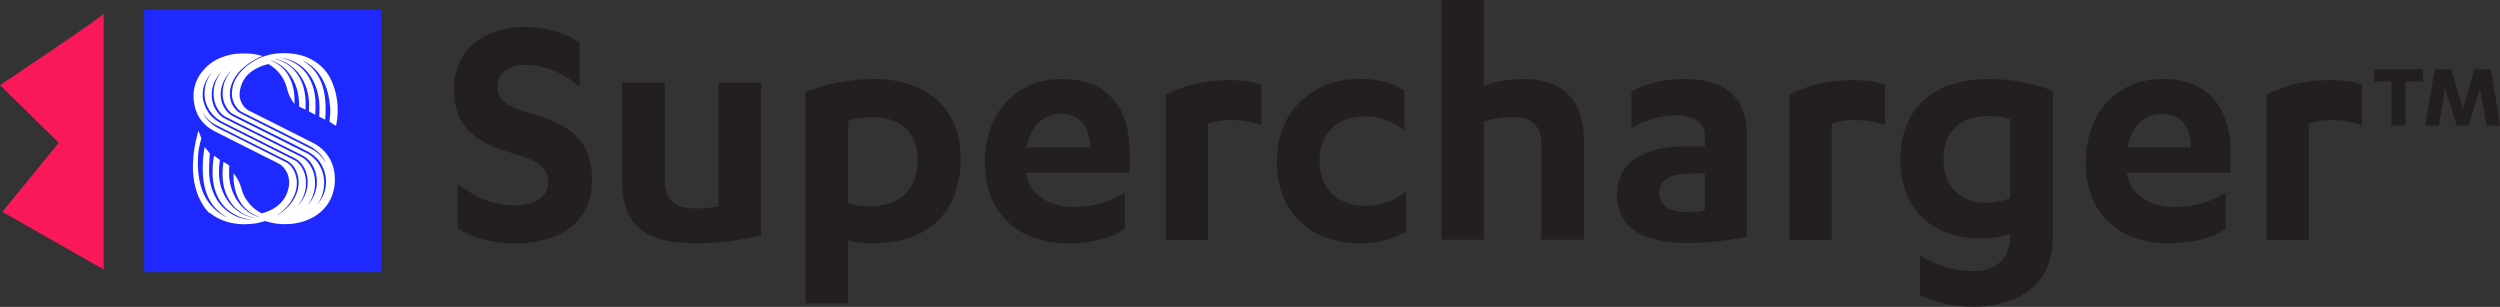 <?xml version="1.0" encoding="UTF-8"?><svg id="Layer_1" xmlns="http://www.w3.org/2000/svg" viewBox="0 0 222.84 27.35"><rect x="0" y="0" width="222.84" height="27.35" fill="#333333" stroke="none"/><defs><style>.cls-1{fill:#1d29ff;}.cls-2{fill:#f9195a;}.cls-3{fill:#231f20;}.cls-4{fill:#fff;}</style></defs><rect class="cls-1" x="11.71" y="1.98" width="23.4" height="21.14" transform="translate(35.97 -10.85) rotate(90)"/><path class="cls-2" d="M9.24,1.22v22.8L.21,18.88l5.03-6.16L0,7.59S9.24,1.42,9.24,1.22Z"/><path class="cls-4" d="M18.66,18.97l.07.03c.77.6,1.65.9,2.62.97.34.03.68.02,1.02-.01.41-.03.8-.11,1.19-.24.05-.02.09-.02.14,0,.56.18,1.13.27,1.72.26.32,0,.64-.02.95-.08.56-.1,1.1-.27,1.59-.56.88-.52,1.48-1.26,1.75-2.25.14-.5.17-1.02.12-1.54-.05-.44-.16-.87-.36-1.26-.35-.69-.88-1.2-1.56-1.55-1.21-.61-2.42-1.22-3.63-1.83-.69-.34-1.37-.69-2.06-1.03-.18-.09-.34-.22-.47-.38-.33-.41-.45-.88-.37-1.39.11-.71.44-1.29,1.02-1.72.44-.33.94-.54,1.47-.67.02,0,.05,0,.07,0,.04.02.08.04.12.07.47.29.85.68,1.14,1.16.18.3.31.63.39.97.11.48.33.91.63,1.31,0,0,.02.01.02.02,0,0,.01-.01.01-.02,0-.03,0-.07,0-.1.01-.26,0-.53-.03-.79-.05-.45-.16-.88-.35-1.3-.35-.76-.91-1.32-1.69-1.64-.02,0-.04-.02-.06-.03.01,0,.03,0,.04,0,.12.05.25.09.36.14.5.24.92.59,1.25,1.03.62.83.89,1.77.89,2.8,0,.05,0,.11,0,.16.19.09.37.18.56.27,0-.02.01-.03.01-.03,0-.02,0-.04,0-.06.02-.39.02-.78-.03-1.16-.06-.45-.16-.89-.35-1.31-.41-.89-1.06-1.52-2-1.85-.12-.04-.24-.07-.36-.11.02,0,.05,0,.07,0,.67.14,1.25.46,1.74.94.5.49.83,1.08,1.04,1.74.19.61.25,1.24.2,1.88,0,.04,0,.09,0,.13.19.09.37.18.56.28,0-.03,0-.05,0-.06.03-.39.04-.79.02-1.18-.03-.43-.1-.86-.23-1.27-.18-.57-.46-1.08-.88-1.51-.51-.52-1.13-.84-1.84-1.01-.1-.02-.2-.04-.3-.06.02,0,.04-.01.06,0,.18.03.36.06.54.1.62.16,1.17.44,1.64.88.47.44.8.97,1.03,1.58.3.8.38,1.64.32,2.48,0,.08,0,.16-.01.23.18.09.36.18.54.27,0-.03,0-.04,0-.06.05-.56.05-1.12,0-1.69-.04-.44-.12-.87-.25-1.29-.3-.94-.86-1.68-1.71-2.2-.01,0-.02-.02-.04-.03,0,0,.01,0,.01,0,.02,0,.04.02.06.02.56.29,1.03.68,1.4,1.19.38.52.63,1.11.78,1.73.09.38.15.76.18,1.14.03.39.03.73-.03,1.12-.01.08-.02.17-.02.25.02.02.41.28.59.36,0-.06.02-.09.02-.12.5-2.56-.67-4.35-.67-4.35-.4-.66-.96-1.14-1.64-1.49-.6-.31-1.25-.46-1.92-.5-.44-.03-.88-.01-1.32.05-.54.08-1.06.24-1.55.5-.58.31-1.1.7-1.52,1.22-.39.48-.64,1.02-.68,1.64-.04.51.09.98.4,1.39.13.17.27.33.47.43.85.42,1.7.85,2.54,1.27,1.16.58,2.31,1.16,3.46,1.74.62.32,1.11.78,1.45,1.39.01.02.02.05.04.07-.02,0-.03-.02-.04-.03-.1-.13-.18-.26-.29-.38-.25-.3-.53-.55-.88-.73-1.45-.73-2.9-1.46-4.35-2.18-.66-.33-1.33-.66-1.99-1-.13-.07-.25-.14-.36-.24-.44-.43-.65-.95-.64-1.56,0-.43.13-.84.33-1.22.23-.44.55-.81.93-1.13.46-.39.97-.7,1.53-.94.03-.01.06-.03.11-.05-.04-.01-.05-.02-.07-.02-.4-.11-.8-.18-1.22-.2-.28-.01-.57,0-.85.01-.33.01-.65.07-.97.16-.76.21-1.44.56-1.99,1.13-.9.94-1.21,2.06-.95,3.33.22,1.05.85,1.82,1.79,2.3,1.88.96,3.76,1.89,5.64,2.84.24.12.44.28.6.5.34.46.46.98.38,1.55-.12.75-.48,1.36-1.08,1.81-.39.29-.82.48-1.29.6-.05.01-.08,0-.12-.02-.36-.19-.68-.44-.96-.74-.36-.4-.62-.85-.76-1.36-.13-.51-.35-.96-.67-1.38-.01-.02-.03-.03-.05-.05,0,.03,0,.05,0,.07-.01.33,0,.66.06.99.07.42.19.83.38,1.21.39.76.98,1.3,1.79,1.59.01,0,.03.01.04.02-.01,0-.01,0-.02,0-.01,0-.02,0-.03,0-.35-.1-.68-.26-.97-.48-.62-.46-1.06-1.05-1.34-1.77-.22-.57-.33-1.15-.31-1.76,0-.03,0-.07,0-.11h0l.02-.46-.52-.33-.06.51h0s-.01.08-.01.11c-.02.33-.02.66.01.99.05.49.16.97.37,1.42.48,1.01,1.24,1.68,2.34,1.94.05.01.1.03.15.04-.01.01-.02.01-.04,0-.43-.08-.85-.22-1.23-.45-.69-.42-1.19-1.01-1.53-1.74-.33-.71-.44-1.46-.39-2.24,0-.08,0-.16.01-.23l.06-.52-.52-.38-.1.63h0s0,0,0,0c0,.02,0,.04,0,.05-.03.32-.04.64-.03.96,0,.46.07.92.2,1.37.32,1.1,1,1.9,2.05,2.38.33.15.67.24,1.03.3.02,0,.04,0,.04.03-.13-.02-.25-.04-.38-.06-.4-.07-.79-.2-1.14-.4-.84-.46-1.42-1.15-1.77-2.04-.3-.76-.38-1.55-.34-2.36,0-.14.02-.27.02-.41h0l.04-.66-.45-.55c-.08.26-.14.93-.14.93h0,0c-.01.17-.03.33-.03.48-.01.37-.02.74.01,1.11.03.45.1.89.23,1.33.3,1.01.9,1.8,1.81,2.34.02.01.03.02.05.04-.01,0-.02,0-.02,0-.02,0-.03-.01-.05-.02-.5-.25-.93-.59-1.3-1.01-.46-.53-.76-1.15-.94-1.83-.2-.77-.26-1.55-.23-2.35,0-.11.02-.22.02-.34.06-.76.29-1.46.29-1.46l-.27-.69c-.37,1.4-.43,2.09-.44,2.32-.35,3.46,1.39,5,1.39,5ZM19.82,6.32s-.02.03-.04.04c0,0,0,0,0,0,.01-.01.02-.03.03-.04,0,0,0,0,.01,0ZM28.29,18.22s.02-.03.02-.04c.31-.42.48-.9.55-1.41.08-.57.02-1.12-.2-1.66-.22-.55-.58-.99-1.07-1.32-.07-.05-.15-.09-.23-.13-2.18-1.09-4.35-2.19-6.53-3.27-.48-.24-.79-.61-.99-1.09-.22-.54-.22-1.1-.05-1.66.14-.48.4-.89.74-1.25.01-.01.02-.02.04-.04,0,0,0,0,.02,0-.02.02-.03.04-.05.06-.39.47-.62,1.01-.68,1.62-.06.61.06,1.17.42,1.68.07.1.16.19.24.28.08.08.17.14.27.19,1.24.62,2.48,1.24,3.73,1.86.96.48,1.93.95,2.88,1.45.9.47,1.45,1.21,1.62,2.22.14.89-.08,1.69-.63,2.39-.03.04-.06.08-.09.11,0,0,0,0-.01-.01ZM27.4,18.31s0-.02.02-.03c.35-.45.56-.95.63-1.51.1-.75-.02-1.46-.44-2.1-.08-.13-.19-.25-.3-.36-.12-.13-.26-.23-.42-.31-2.13-1.07-4.25-2.13-6.38-3.2-.15-.07-.29-.15-.44-.22-.27-.13-.49-.32-.67-.55-.31-.41-.49-.87-.52-1.39-.05-.75.18-1.41.64-1.99.05-.07.11-.13.17-.2.01-.01.03-.02.04-.04,0,0,0,0,0,0-.01.02-.03.04-.04.06-.44.57-.66,1.21-.65,1.93.01.65.23,1.23.67,1.71.11.12.24.22.39.3,2.25,1.13,4.5,2.26,6.76,3.39.56.28.94.71,1.17,1.28.19.46.25.94.2,1.44-.07.68-.35,1.27-.81,1.77,0,0-.01.01-.03.01ZM26.37,18.53c.05-.06.11-.11.16-.17.03-.04.06-.08.09-.12.36-.47.58-1.01.64-1.6.05-.55-.02-1.07-.27-1.56-.12-.24-.28-.46-.49-.64-.07-.06-.15-.11-.22-.15-1.36-.68-2.72-1.37-4.08-2.05-.84-.42-1.69-.84-2.52-1.27-.72-.37-1.23-.94-1.48-1.71-.27-.82-.13-1.61.32-2.34.09-.15.2-.28.31-.42.01-.02.03-.03.04-.04.02-.03.04-.05.05-.08,0,.04-.02.07-.05.08,0,.02-.02.04-.03.05-.33.44-.53.94-.59,1.49-.1.91.19,1.69.83,2.34.24.24.52.41.81.56,1.47.73,2.93,1.47,4.4,2.21.65.33,1.3.66,1.95.98.39.19.66.47.86.84.18.32.27.66.31,1.03.08.83-.18,1.56-.7,2.2-.06.07-.12.14-.19.2-.05.06-.1.11-.15.17,0,0,0,0-.01-.01ZM24.71,19.18c.09-.07.19-.13.28-.21.43-.34.81-.74,1.08-1.23.28-.51.43-1.05.38-1.64-.05-.54-.25-1.02-.63-1.41-.09-.1-.2-.17-.32-.23-1.99-1-3.98-2-5.97-3-.6-.3-1.07-.73-1.4-1.31-.01-.02-.03-.05-.04-.07,0,0,0-.01,0-.03.03.05.06.09.08.12.22.32.48.61.81.82.15.1.32.18.48.26,2,1.01,4.01,2.02,6.02,3.02.54.27.86.7,1.03,1.26.18.58.13,1.15-.07,1.71-.2.53-.52.97-.94,1.36-.22.2-.45.38-.7.54-.03.02-.05.03-.08.05,0,0,0,0-.01-.01ZM22.28,19.58s.07,0,.11-.01v.02s-.07,0-.11,0Z"/><path class="cls-3" d="M40.78,16.38c1.42,1.07,2.99,1.92,5.06,1.92,1.6,0,3.02-.57,3.02-2.11,0-1.41-1.16-1.95-3.11-2.51-3.74-1.04-5.28-2.61-5.28-5.75,0-3.55,2.77-5.53,6.22-5.53,2.11,0,3.65.53,4.97,1.38v3.93c-1.48-1.19-2.99-1.92-4.84-1.92-1.6,0-2.48.79-2.48,1.95,0,1.32,1.07,1.85,3.24,2.45,3.74,1.07,5.19,2.74,5.19,5.88,0,3.9-3.08,5.63-6.92,5.63-2.04,0-3.87-.57-5.06-1.35v-3.96Z"/><path class="cls-3" d="M67.84,20.97c-1.6.44-4.02.72-5.78.72-4.05,0-6.6-1.26-6.6-5.41V7.36h3.8v8.61c0,1.79.79,2.61,2.77,2.61.53,0,1.32-.06,2.01-.19V7.36h3.8v13.61Z"/><path class="cls-3" d="M71.8,8.2c1.51-.63,3.8-1.16,6.13-1.16,4.59,0,7.7,2.61,7.7,7.04,0,4.87-2.92,7.61-7.8,7.61-.94,0-1.76-.13-2.23-.28v5.63h-3.8V8.2ZM75.6,18.11c.5.19,1.23.28,1.95.28,2.42,0,4.24-1.29,4.24-4.18,0-2.42-1.6-3.77-3.93-3.77-.75,0-1.63.09-2.26.35v7.32Z"/><path class="cls-3" d="M91.47,15.4v.06c.28,1.98,2.23,2.99,4.12,2.99s3.3-.44,4.68-1.26v3.21c-1.29.91-3.17,1.29-5.06,1.29-4.56,0-7.42-2.8-7.42-7.17,0-4.62,2.92-7.48,6.85-7.48,4.37,0,6.07,2.89,6.07,6.6v1.76h-9.24ZM97.19,13.14c-.03-1.73-.85-2.99-2.64-2.99-1.63,0-2.7,1.16-3.05,2.99h5.69Z"/><path class="cls-3" d="M107.69,21.38h-3.77v-12.95c1.54-.82,3.55-1.29,5.59-1.29,1.1,0,1.89.09,2.92.38v3.65c-.91-.38-1.92-.47-2.83-.47-.69,0-1.32.13-1.92.31v10.37Z"/><path class="cls-3" d="M125.19,11.66c-1.16-.94-2.29-1.29-3.58-1.29-2.33,0-3.99,1.45-3.99,3.96s1.6,4.02,4.15,4.02c1.32,0,2.48-.44,3.55-1.26v3.55c-1.26.75-2.64,1.04-4.09,1.04-4.53,0-7.42-2.89-7.42-7.29s3.11-7.36,7.39-7.36c1.6,0,2.8.31,3.99,1.04v3.58Z"/><path class="cls-3" d="M128.49,0h3.77v7.64c.66-.25,1.95-.6,3.46-.6,3.05,0,5.47,1.38,5.47,5.53v8.8h-3.8v-8.55c0-1.57-.85-2.39-2.48-2.39-.91,0-1.89.13-2.64.41v10.53h-3.77V0Z"/><path class="cls-3" d="M151.97,12.2c0-1.35-1.13-1.92-2.51-1.92-1.67,0-2.96.5-4.05,1.16v-3.27c1.26-.72,2.92-1.13,4.71-1.13,3.21,0,5.59,1.26,5.59,5v9.05c-1.35.31-3.49.57-5.28.57-3.55,0-6.29-1.07-6.29-4.31,0-2.92,2.36-4.31,6.29-4.31h1.54v-.85ZM151.97,15.47h-1.26c-1.76,0-2.8.5-2.8,1.7s.97,1.73,2.48,1.73c.41,0,1.07-.03,1.57-.16v-3.27Z"/><path class="cls-3" d="M163.28,21.38h-3.77v-12.95c1.54-.82,3.55-1.29,5.59-1.29,1.1,0,1.89.09,2.92.38v3.65c-.91-.38-1.92-.47-2.83-.47-.69,0-1.32.13-1.92.31v10.37Z"/><path class="cls-3" d="M179.18,20.78c-.47.25-1.51.47-2.58.47-4.24,0-7.2-2.45-7.2-7.04s2.99-7.17,7.89-7.17c2.17,0,4.15.44,5.69,1.07v13.04c0,4.81-3.87,6.19-7.04,6.19-1.73,0-3.36-.35-4.81-1.04v-3.52c1.7.97,3.08,1.38,4.81,1.38,1.82,0,3.24-.97,3.24-3.11v-.28ZM179.18,10.62c-.5-.16-1.19-.28-1.89-.28-2.51,0-4.05,1.29-4.05,3.87,0,2.42,1.51,3.87,3.8,3.87.85,0,1.48-.19,2.14-.41v-7.04Z"/><path class="cls-3" d="M189.59,15.4v.06c.28,1.98,2.23,2.99,4.12,2.99s3.3-.44,4.68-1.26v3.21c-1.29.91-3.17,1.29-5.06,1.29-4.56,0-7.42-2.8-7.42-7.17,0-4.62,2.92-7.48,6.85-7.48,4.37,0,6.07,2.89,6.07,6.6v1.76h-9.24ZM195.31,13.14c-.03-1.73-.85-2.99-2.64-2.99-1.63,0-2.7,1.16-3.05,2.99h5.69Z"/><path class="cls-3" d="M205.8,21.38h-3.77v-12.95c1.54-.82,3.55-1.29,5.59-1.29,1.1,0,1.89.09,2.92.38v3.65c-.91-.38-1.92-.47-2.83-.47-.69,0-1.32.13-1.92.31v10.37Z"/><path class="cls-3" d="M214.41,11.2h-1.25v-3.94h-1.54v-1.09h4.34v1.09h-1.54v3.94ZM218.99,11.2l-1.05-3.31-.54,3.31h-1.22l.84-5.03h1.45l1.07,3.51,1.02-3.51h1.47l.82,5.03h-1.22l-.58-3.31-1,3.31h-1.05Z"/></svg>